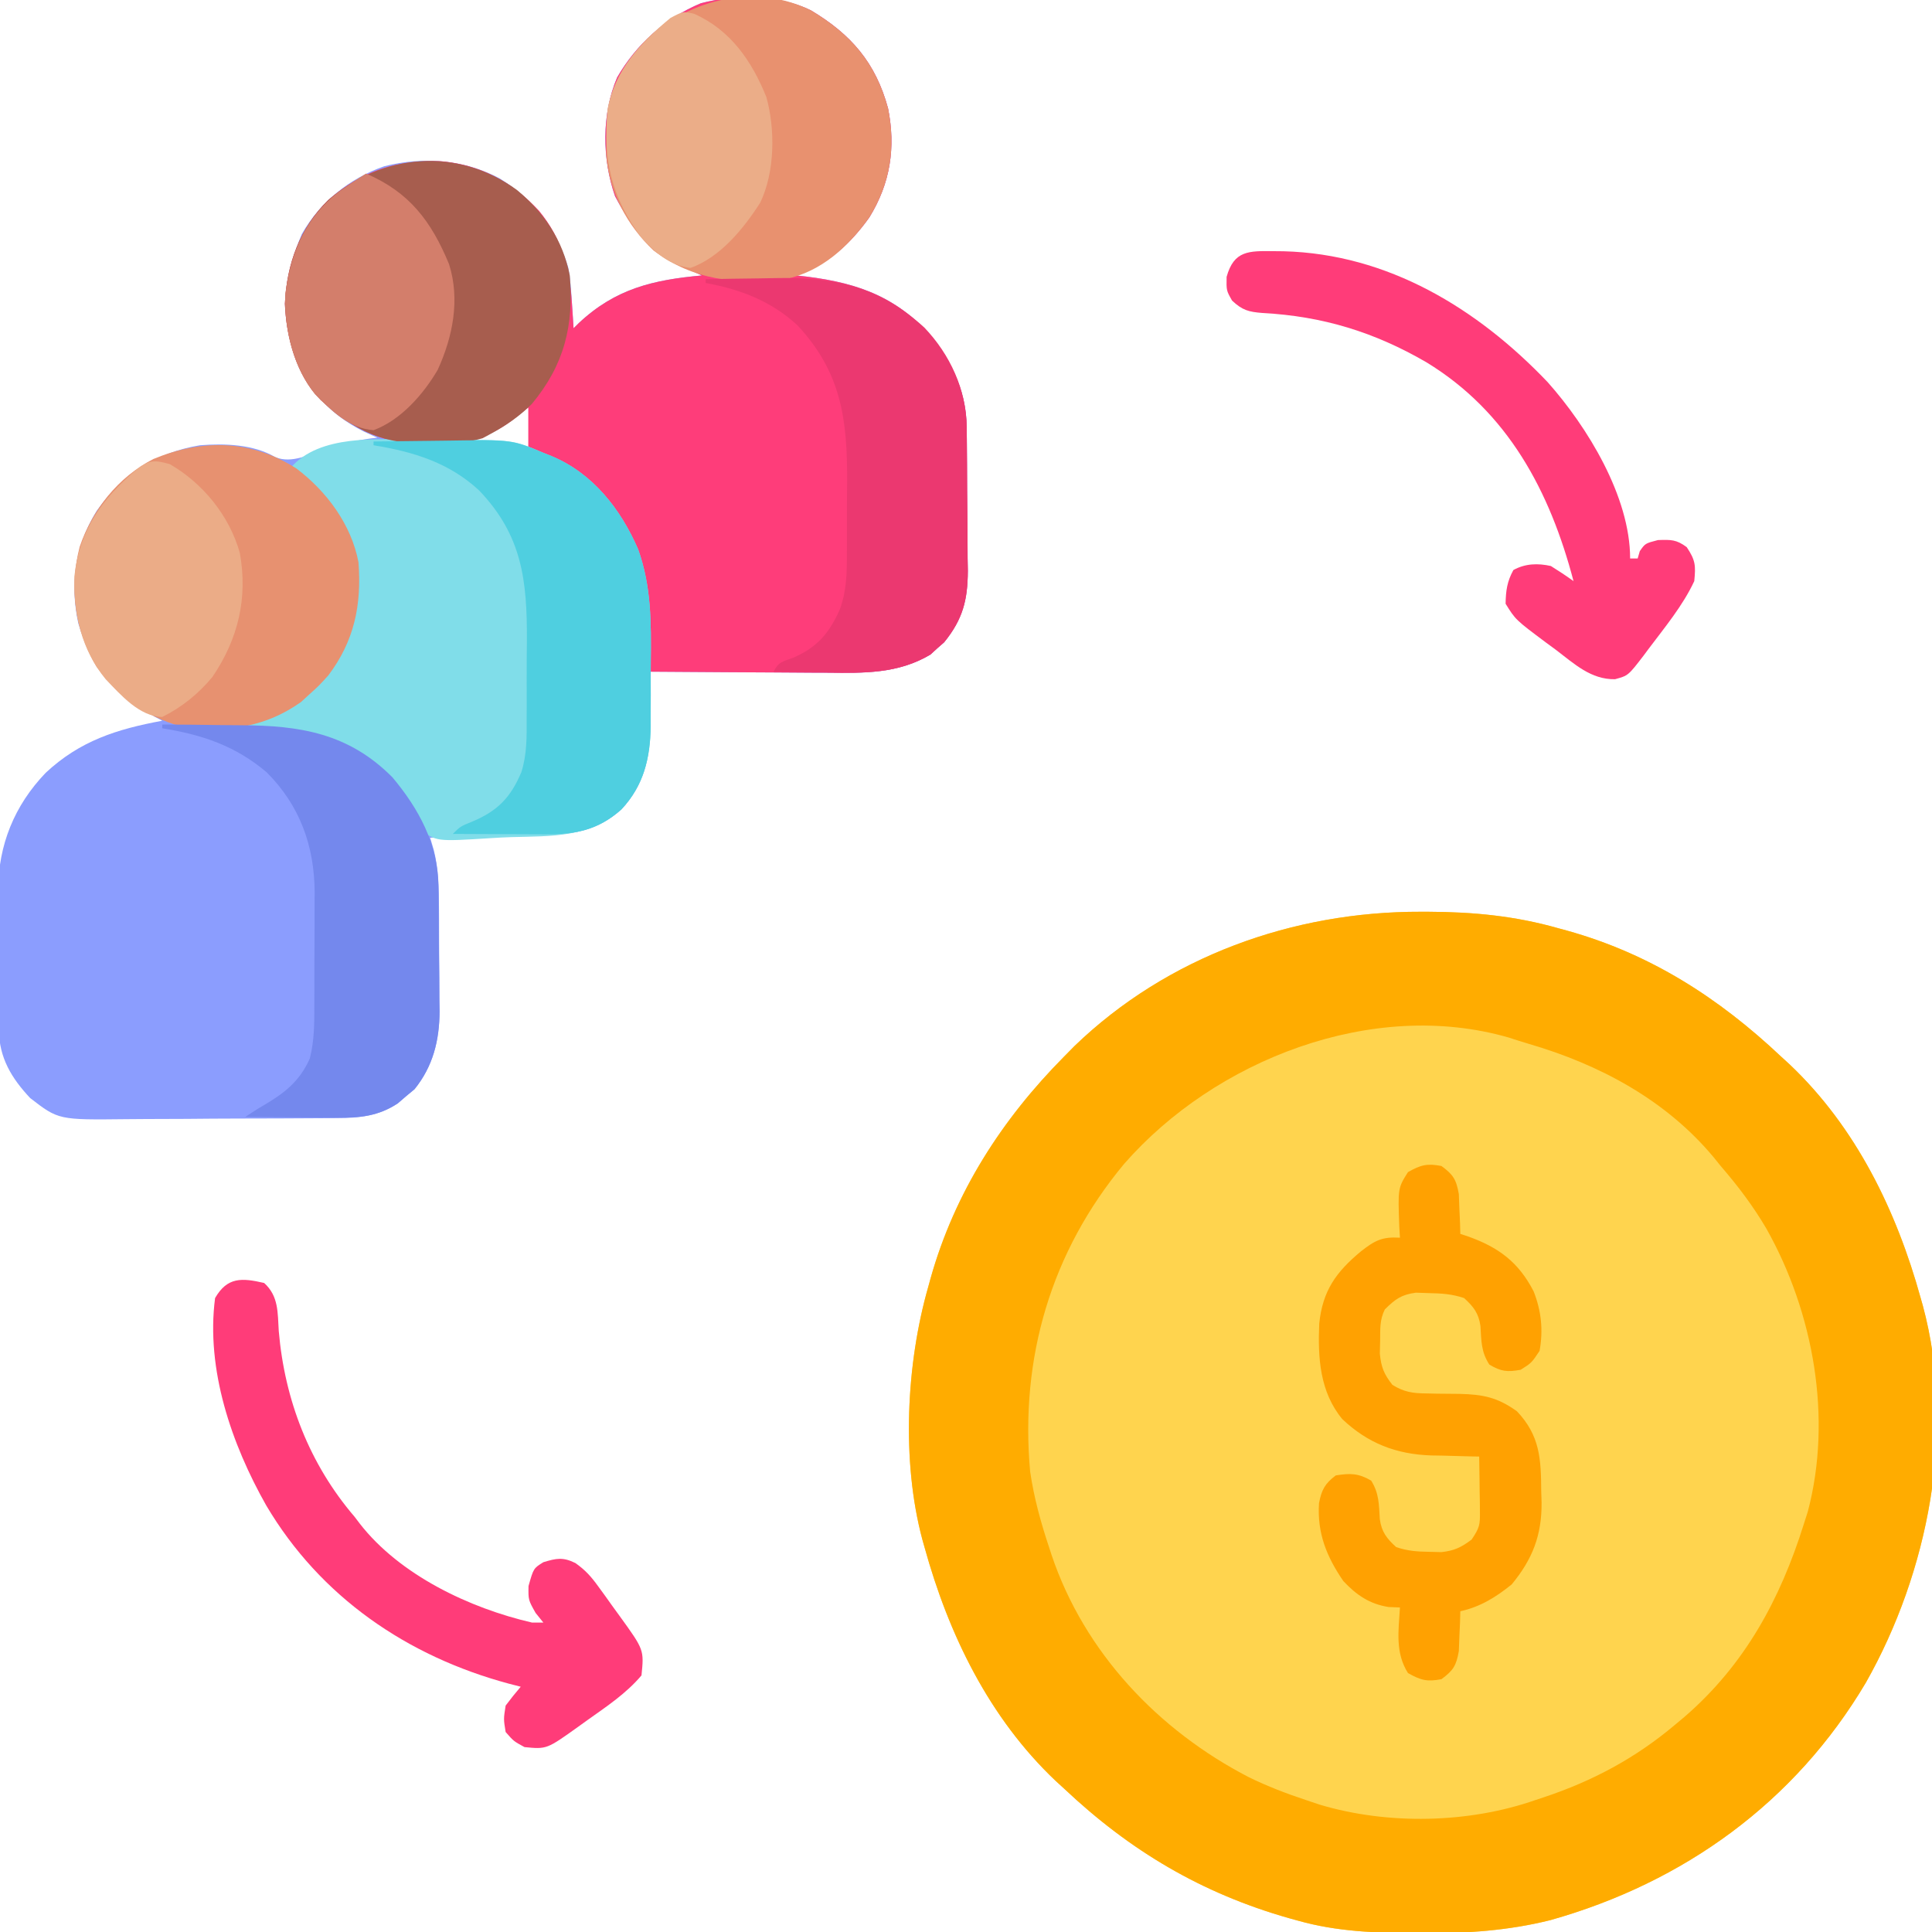 <?xml version="1.0" encoding="UTF-8"?>
<svg version="1.1" xmlns="http://www.w3.org/2000/svg" width="512" height="512">
<path d="M0 0 C0.701 0.001 1.403 0.001 2.126 0.002 C13.968 0.044 25.083 1.115 36.5 4.375 C37.248 4.579 37.996 4.782 38.767 4.992 C60.76 11.107 78.991 22.795 95.5 38.375 C96.237 39.048 96.975 39.721 97.734 40.414 C115.369 57.11 126.101 79.238 132.5 102.375 C132.788 103.389 132.788 103.389 133.082 104.423 C141.965 137.361 134.496 175.091 117.992 204.258 C99.181 236.04 69.712 257.261 34.406 267.219 C23.24 270.017 12.232 270.752 0.75 270.688 C0.045 270.685 -0.66 270.683 -1.386 270.68 C-12.013 270.622 -22.209 270.277 -32.5 267.375 C-33.298 267.155 -34.097 266.934 -34.919 266.707 C-58.084 260.11 -77.014 248.876 -94.5 232.375 C-95.237 231.702 -95.975 231.029 -96.734 230.336 C-114.364 213.644 -125.113 191.511 -131.5 168.375 C-131.692 167.694 -131.884 167.013 -132.082 166.311 C-137.614 145.591 -136.362 119.844 -130.5 99.375 C-130.291 98.616 -130.082 97.857 -129.867 97.076 C-123.477 74.394 -110.998 55.021 -94.5 38.375 C-93.587 37.449 -92.675 36.524 -91.734 35.57 C-67.186 11.894 -33.826 -0.099 0 0 Z " fill="#FFD44E" transform="translate(376.5,241.625)"/>
<path d="M0 0 C10.631 6.355 17.163 13.847 20.441 25.984 C22.523 36.357 21.042 45.845 15.473 54.879 C10.439 61.924 4.34 67.448 -3.902 70.254 C-3.008 70.352 -2.113 70.45 -1.191 70.551 C13.048 72.312 23.622 76.305 32.91 87.629 C37.974 94.502 41.18 101.776 41.275 110.354 C41.287 111.369 41.3 112.384 41.314 113.43 C41.325 115.068 41.325 115.068 41.336 116.738 C41.344 117.868 41.352 118.997 41.36 120.161 C41.374 122.552 41.385 124.942 41.393 127.333 C41.41 130.976 41.454 134.619 41.498 138.262 C41.508 140.587 41.517 142.913 41.523 145.238 C41.541 146.322 41.558 147.405 41.576 148.522 C41.555 156.228 40.262 161.35 35.309 167.461 C34.703 167.991 34.097 168.521 33.473 169.066 C32.882 169.609 32.292 170.152 31.684 170.711 C23.223 175.759 14.146 175.661 4.559 175.547 C3.183 175.541 1.807 175.537 0.431 175.534 C-3.156 175.523 -6.743 175.493 -10.33 175.46 C-14.004 175.429 -17.678 175.415 -21.352 175.4 C-28.535 175.368 -35.719 175.317 -42.902 175.254 C-42.879 176.183 -42.879 176.183 -42.855 177.131 C-42.792 179.984 -42.753 182.837 -42.715 185.691 C-42.69 186.665 -42.665 187.639 -42.639 188.643 C-42.549 197.627 -43.955 205.031 -50.223 211.75 C-56.708 217.557 -63.195 218.397 -71.605 218.57 C-72.443 218.591 -73.281 218.612 -74.144 218.633 C-76.814 218.699 -79.483 218.758 -82.152 218.816 C-83.965 218.86 -85.777 218.903 -87.59 218.947 C-92.027 219.054 -96.465 219.156 -100.902 219.254 C-100.418 220.909 -100.418 220.909 -99.923 222.598 C-98.665 227.657 -98.579 232.554 -98.566 237.746 C-98.556 239.225 -98.556 239.225 -98.546 240.734 C-98.536 242.81 -98.531 244.886 -98.532 246.961 C-98.527 250.113 -98.491 253.263 -98.453 256.414 C-98.447 258.441 -98.443 260.469 -98.441 262.496 C-98.427 263.426 -98.413 264.355 -98.398 265.313 C-98.451 272.983 -100.157 279.86 -105.051 285.91 C-105.786 286.519 -106.52 287.127 -107.277 287.754 C-108.007 288.383 -108.737 289.012 -109.488 289.66 C-114.601 293.036 -119.684 293.555 -125.677 293.56 C-126.432 293.569 -127.187 293.577 -127.966 293.586 C-130.45 293.61 -132.934 293.618 -135.418 293.625 C-137.157 293.634 -138.895 293.643 -140.634 293.652 C-144.275 293.669 -147.917 293.677 -151.558 293.679 C-156.203 293.685 -160.847 293.722 -165.491 293.768 C-169.082 293.798 -172.673 293.805 -176.265 293.806 C-177.976 293.81 -179.687 293.823 -181.398 293.844 C-199.408 294.047 -199.408 294.047 -206.902 288.254 C-211.86 282.969 -215.127 277.576 -215.193 270.179 C-215.206 269.194 -215.218 268.209 -215.232 267.194 C-215.235 265.611 -215.235 265.611 -215.238 263.996 C-215.245 262.897 -215.252 261.798 -215.258 260.666 C-215.269 258.341 -215.273 256.016 -215.273 253.691 C-215.277 250.162 -215.314 246.634 -215.352 243.105 C-215.357 240.84 -215.361 238.574 -215.363 236.309 C-215.378 235.265 -215.392 234.222 -215.407 233.148 C-215.333 221.176 -211.104 210.72 -202.797 202.059 C-193.69 193.563 -183.961 190.494 -171.902 188.254 C-172.543 187.914 -173.184 187.573 -173.844 187.223 C-184.174 181.434 -190.779 173.863 -194.152 162.441 C-196.44 151.908 -194.933 141.803 -189.277 132.629 C-182.304 122.924 -173.701 117.233 -161.902 115.254 C-155.319 114.737 -147.786 114.997 -141.953 118.387 C-137.619 120.22 -132.783 117.629 -128.527 116.254 C-123.953 114.821 -119.67 113.697 -114.902 113.254 C-116.078 112.718 -117.254 112.181 -118.465 111.629 C-127.964 106.846 -133.822 100.028 -137.215 90.004 C-140.283 79.034 -139.395 69.758 -134.902 59.254 C-130.059 50.776 -122.303 44.532 -113.09 41.316 C-102.708 38.693 -92.014 39.493 -82.531 44.508 C-73.293 50.225 -67.565 57.733 -64.336 68.066 C-63.715 71.199 -63.546 74.319 -63.34 77.504 C-63.256 78.767 -63.172 80.03 -63.086 81.332 C-63.025 82.296 -62.965 83.26 -62.902 84.254 C-62.228 83.583 -62.228 83.583 -61.539 82.898 C-51.813 73.757 -41.807 71.421 -28.902 70.254 C-29.555 69.951 -30.207 69.648 -30.879 69.336 C-41.023 64.473 -46.666 59.321 -51.902 49.254 C-55.353 39.404 -55.495 27.474 -51.355 17.781 C-46.307 9.001 -38.53 2.011 -29.18 -1.879 C-20.091 -4.284 -8.495 -4.182 0 0 Z M-78.527 107.066 C-82.184 109.859 -85.606 111.643 -89.902 113.254 C-89.902 113.584 -89.902 113.914 -89.902 114.254 C-82.477 115.244 -82.477 115.244 -74.902 116.254 C-74.572 112.294 -74.242 108.334 -73.902 104.254 C-75.749 104.254 -77.139 105.965 -78.527 107.066 Z " fill="#8B9DFE" transform="translate(214.902,2.746)"/>
<path d="M0 0 C0.701 0.001 1.403 0.001 2.126 0.002 C13.968 0.044 25.083 1.115 36.5 4.375 C37.248 4.579 37.996 4.782 38.767 4.992 C60.76 11.107 78.991 22.795 95.5 38.375 C96.237 39.048 96.975 39.721 97.734 40.414 C115.369 57.11 126.101 79.238 132.5 102.375 C132.788 103.389 132.788 103.389 133.082 104.423 C141.965 137.361 134.496 175.091 117.992 204.258 C99.181 236.04 69.712 257.261 34.406 267.219 C23.24 270.017 12.232 270.752 0.75 270.688 C0.045 270.685 -0.66 270.683 -1.386 270.68 C-12.013 270.622 -22.209 270.277 -32.5 267.375 C-33.298 267.155 -34.097 266.934 -34.919 266.707 C-58.084 260.11 -77.014 248.876 -94.5 232.375 C-95.237 231.702 -95.975 231.029 -96.734 230.336 C-114.364 213.644 -125.113 191.511 -131.5 168.375 C-131.692 167.694 -131.884 167.013 -132.082 166.311 C-137.614 145.591 -136.362 119.844 -130.5 99.375 C-130.291 98.616 -130.082 97.857 -129.867 97.076 C-123.477 74.394 -110.998 55.021 -94.5 38.375 C-93.587 37.449 -92.675 36.524 -91.734 35.57 C-67.186 11.894 -33.826 -0.099 0 0 Z M-78.605 66.828 C-97.965 90.097 -106.231 118.283 -103.5 148.375 C-102.499 155.237 -100.687 161.805 -98.5 168.375 C-98.275 169.063 -98.051 169.75 -97.819 170.459 C-89.116 196.329 -69.524 216.968 -45.5 229.375 C-40.629 231.755 -35.64 233.673 -30.5 235.375 C-29.266 235.789 -28.033 236.203 -26.762 236.629 C-8.696 242.031 12.74 241.61 30.5 235.375 C31.164 235.155 31.828 234.936 32.512 234.709 C45.55 230.389 56.963 224.276 67.5 215.375 C68.324 214.685 69.147 213.996 69.996 213.285 C85.927 199.488 95.262 182.22 101.5 162.375 C101.862 161.239 102.224 160.104 102.598 158.934 C109.152 134.086 104.08 106.122 91.625 84 C88.116 78.002 84.036 72.627 79.5 67.375 C78.898 66.629 78.296 65.882 77.676 65.113 C64.952 49.828 47.362 40.466 28.547 34.977 C26.803 34.464 25.071 33.906 23.344 33.34 C-12.805 22.894 -54.541 39.285 -78.605 66.828 Z " fill="#FFAC00" transform="translate(376.5,241.625)"/>
<path d="M0 0 C10.631 6.355 17.163 13.847 20.441 25.984 C22.523 36.357 21.042 45.845 15.473 54.879 C10.439 61.924 4.34 67.448 -3.902 70.254 C-3.008 70.352 -2.113 70.45 -1.191 70.551 C13.048 72.312 23.622 76.305 32.91 87.629 C37.974 94.502 41.18 101.776 41.275 110.354 C41.294 111.877 41.294 111.877 41.314 113.43 C41.321 114.522 41.328 115.614 41.336 116.738 C41.344 117.868 41.352 118.997 41.36 120.161 C41.374 122.552 41.385 124.942 41.393 127.333 C41.41 130.976 41.454 134.619 41.498 138.262 C41.508 140.587 41.517 142.913 41.523 145.238 C41.541 146.322 41.558 147.405 41.576 148.522 C41.555 156.228 40.262 161.35 35.309 167.461 C34.703 167.991 34.097 168.521 33.473 169.066 C32.882 169.609 32.292 170.152 31.684 170.711 C23.223 175.759 14.146 175.661 4.559 175.547 C3.183 175.541 1.807 175.537 0.431 175.534 C-3.156 175.523 -6.743 175.493 -10.33 175.46 C-14.004 175.429 -17.678 175.415 -21.352 175.4 C-28.535 175.368 -35.719 175.317 -42.902 175.254 C-42.924 174.625 -42.945 173.997 -42.967 173.349 C-43.07 170.468 -43.183 167.588 -43.297 164.707 C-43.33 163.718 -43.364 162.73 -43.399 161.711 C-43.964 147.904 -47.947 135.534 -58.277 125.879 C-62.216 122.584 -66.211 120.283 -70.902 118.254 C-72.882 117.264 -72.882 117.264 -74.902 116.254 C-74.902 112.624 -74.902 108.994 -74.902 105.254 C-76.078 106.182 -77.254 107.11 -78.465 108.066 C-85.697 113.776 -91.796 114.758 -100.777 114.691 C-101.72 114.711 -102.662 114.731 -103.633 114.752 C-114.374 114.745 -122.08 110.405 -129.902 103.254 C-136.374 96.717 -139.021 86.75 -139.402 77.754 C-138.927 67.238 -135.468 57.661 -127.902 50.254 C-118.825 42.442 -109.98 39.637 -98.074 39.973 C-87.583 40.903 -79.262 45.406 -72.09 53.066 C-66.036 60.384 -63.943 68.201 -63.34 77.504 C-63.214 79.399 -63.214 79.399 -63.086 81.332 C-63.025 82.296 -62.965 83.26 -62.902 84.254 C-62.452 83.807 -62.003 83.359 -61.539 82.898 C-51.813 73.757 -41.807 71.421 -28.902 70.254 C-29.555 69.951 -30.207 69.648 -30.879 69.336 C-41.023 64.473 -46.666 59.321 -51.902 49.254 C-55.353 39.404 -55.495 27.474 -51.355 17.781 C-46.307 9.001 -38.53 2.011 -29.18 -1.879 C-20.091 -4.284 -8.495 -4.182 0 0 Z " fill="#FE3D7A" transform="translate(214.902,2.746)"/>
<path d="M0 0 C2.745 0.029 5.488 0.021 8.233 0.008 C25.036 0.029 25.036 0.029 33.052 3.467 C34.105 3.886 34.105 3.886 35.18 4.313 C46.188 8.892 53.558 18.407 58.167 29.041 C61.673 38.875 61.629 48.413 61.518 58.752 C61.489 61.725 61.498 64.696 61.51 67.67 C61.504 69.586 61.496 71.503 61.485 73.42 C61.488 74.295 61.491 75.17 61.494 76.072 C61.367 84.497 59.58 91.692 53.731 97.963 C45.33 105.484 35.223 105.023 24.582 105.311 C22.778 105.373 20.975 105.461 19.173 105.578 C4.556 106.501 4.556 106.501 0.391 103.118 C-1.999 100.294 -3.647 97.278 -5.212 93.942 C-9.375 85.609 -17.793 81.389 -26.277 78.365 C-33.081 76.7 -39.97 76.558 -46.948 76.467 C-44.683 75.32 -42.407 74.213 -40.109 73.135 C-32.245 69.388 -32.245 69.388 -25.948 63.467 C-25.268 62.745 -24.587 62.023 -23.886 61.279 C-17.872 52.55 -16.066 42.88 -16.948 32.467 C-19.305 21.876 -25.408 13.924 -33.948 7.467 C-26.293 -1.519 -10.653 -0.123 0 0 Z " fill="#80DDE9" transform="translate(110.948,116.533)"/>
<path d="M0 0 C10.631 6.355 17.163 13.847 20.441 25.984 C22.523 36.357 21.042 45.845 15.473 54.879 C9.864 62.685 2.723 69.317 -6.902 71.254 C-19.686 72.68 -31.156 71.612 -41.715 63.629 C-48.827 56.883 -53.376 48.205 -54.238 38.457 C-54.364 25.74 -52.495 16.955 -43.34 7.484 C-31.77 -3.103 -14.646 -7.21 0 0 Z " fill="#E8916F" transform="translate(214.902,2.746)"/>
<path d="M0 0 C7.27 5.973 12.29 13.399 14.102 22.727 C15.213 35.934 12.666 46.404 4.062 56.754 C0.802 60.034 -2.835 62.537 -6.898 64.727 C-7.592 65.102 -8.285 65.477 -9 65.863 C-13.516 67.208 -17.962 67.095 -22.648 67.102 C-23.6 67.126 -24.551 67.151 -25.531 67.176 C-36.344 67.22 -44.021 62.928 -51.898 55.727 C-58.37 49.189 -61.017 39.223 -61.398 30.227 C-60.923 19.711 -57.464 10.133 -49.898 2.727 C-35.424 -9.729 -15.732 -11.285 0 0 Z " fill="#A75D4E" transform="translate(136.898,50.273)"/>
<path d="M0 0 C7.966 6 14.55 14.858 16.422 24.824 C17.284 36.138 15.322 45.698 8.422 54.824 C5.922 57.574 5.922 57.574 3.422 59.824 C2.679 60.505 1.937 61.185 1.172 61.887 C-8.104 68.422 -17.422 69.666 -28.578 68.824 C-38.905 66.534 -46.815 60.907 -53.035 52.438 C-58.794 42.683 -60.258 31.601 -57.453 20.699 C-54.097 10.881 -47.256 2.262 -37.953 -2.527 C-24.944 -7.909 -12.006 -7.699 0 0 Z " fill="#E79170" transform="translate(78.578,124.176)"/>
<path d="M0 0 C3.14 2.325 3.922 3.558 4.609 7.453 C4.656 8.706 4.702 9.959 4.75 11.25 C4.807 12.513 4.863 13.777 4.922 15.078 C4.948 16.042 4.973 17.007 5 18 C5.641 18.208 6.281 18.415 6.941 18.629 C15.12 21.542 20.428 25.44 24.438 33.25 C26.472 38.415 26.997 43.53 26 49 C23.875 52.188 23.875 52.188 21 54 C17.436 54.655 15.798 54.475 12.688 52.625 C10.488 49.203 10.583 46.408 10.336 42.414 C9.863 39.019 8.5 37.279 6 35 C2.709 33.903 0.089 33.763 -3.375 33.688 C-4.496 33.65 -5.618 33.613 -6.773 33.574 C-10.654 34.086 -12.236 35.291 -15 38 C-16.401 40.801 -16.208 43.189 -16.25 46.312 C-16.276 47.443 -16.302 48.574 -16.328 49.738 C-15.964 53.362 -15.239 55.151 -13 58 C-9.953 59.899 -7.603 60.249 -4.043 60.273 C-3.095 60.294 -2.147 60.315 -1.17 60.336 C0.807 60.362 2.783 60.38 4.76 60.391 C11.048 60.544 14.857 61.31 20 65 C26.133 71.464 26.389 77.682 26.438 86.188 C26.47 87.178 26.503 88.169 26.537 89.189 C26.6 97.852 24.138 104.201 18.625 110.875 C14.457 114.249 10.3 116.84 5 118 C4.961 119.446 4.961 119.446 4.922 120.922 C4.837 122.817 4.837 122.817 4.75 124.75 C4.704 126.003 4.657 127.256 4.609 128.547 C3.922 132.442 3.14 133.675 0 136 C-3.823 136.732 -5.488 136.29 -8.875 134.375 C-12.285 128.96 -11.379 123.232 -11 117 C-11.99 116.959 -12.98 116.918 -14 116.875 C-19.07 116.086 -22.516 113.702 -26 110 C-30.446 103.525 -32.964 97.275 -32.449 89.359 C-31.781 85.852 -30.875 84.138 -28 82 C-24.155 81.382 -22.014 81.413 -18.625 83.375 C-16.508 86.794 -16.581 89.632 -16.336 93.586 C-15.863 96.981 -14.5 98.721 -12 101 C-8.84 102.053 -6.445 102.2 -3.125 102.25 C-2.096 102.276 -1.068 102.302 -0.008 102.328 C3.439 101.952 5.236 101.061 8 99 C10.102 95.847 10.243 95.139 10.195 91.551 C10.186 90.279 10.186 90.279 10.176 88.982 C10.159 88.101 10.142 87.22 10.125 86.312 C10.116 85.42 10.107 84.527 10.098 83.607 C10.074 81.405 10.041 79.202 10 77 C9.411 76.991 8.822 76.981 8.215 76.972 C5.497 76.917 2.78 76.834 0.062 76.75 C-0.864 76.736 -1.79 76.722 -2.744 76.707 C-12.013 76.382 -19.484 73.505 -26.27 67.086 C-32.258 59.868 -32.78 50.778 -32.387 41.754 C-31.491 33.061 -27.941 28.101 -21.301 22.59 C-17.659 19.754 -15.744 18.716 -11 19 C-11.058 18.047 -11.116 17.095 -11.176 16.113 C-11.544 5.865 -11.544 5.865 -8.875 1.625 C-5.488 -0.29 -3.823 -0.732 0 0 Z " fill="#FFA101" transform="translate(382,309)"/>
<path d="M0 0 C4.801 -0.075 9.602 -0.129 14.404 -0.165 C16.034 -0.18 17.663 -0.2 19.292 -0.226 C36.603 -0.497 36.603 -0.497 45 3 C45.705 3.28 46.41 3.559 47.137 3.847 C58.139 8.439 65.505 17.938 70.116 28.574 C73.622 38.408 73.577 47.947 73.467 58.285 C73.437 61.258 73.446 64.23 73.459 67.203 C73.453 69.12 73.444 71.036 73.434 72.953 C73.437 73.828 73.439 74.704 73.442 75.605 C73.315 84.03 71.529 91.225 65.68 97.496 C59.528 103.004 53.658 104.13 45.609 104.098 C44.905 104.096 44.2 104.095 43.474 104.093 C41.233 104.088 38.991 104.075 36.75 104.062 C35.227 104.057 33.703 104.053 32.18 104.049 C28.453 104.038 24.727 104.021 21 104 C23 102 23 102 26.25 100.688 C33.009 97.835 36.356 94.248 39.171 87.621 C40.657 82.924 40.59 78.277 40.566 73.387 C40.573 72.296 40.579 71.205 40.585 70.081 C40.592 67.784 40.589 65.488 40.576 63.191 C40.563 59.708 40.597 56.227 40.635 52.744 C40.69 36.863 39.424 24.972 28 13 C20.058 5.604 10.525 2.702 0 1 C0 0.67 0 0.34 0 0 Z " fill="#4FCFE0" transform="translate(99,117)"/>
<path d="M0 0 C3.872 3.499 3.566 7.874 3.875 12.75 C5.448 31.025 11.985 47.982 24 62 C24.446 62.589 24.892 63.178 25.352 63.785 C35.98 77.428 54.429 86.178 71 90 C71.99 90 72.98 90 74 90 C73.319 89.154 72.639 88.309 71.938 87.438 C70 84 70 84 70.062 80.312 C71.391 75.62 71.391 75.62 74 74 C77.457 72.948 79.195 72.604 82.476 74.219 C85.102 76.072 86.642 77.782 88.516 80.379 C89.127 81.217 89.738 82.056 90.367 82.92 C90.989 83.792 91.61 84.664 92.25 85.562 C92.887 86.438 93.524 87.314 94.18 88.217 C100.69 97.214 100.69 97.214 100 104 C95.98 108.761 90.866 112.161 85.812 115.75 C84.993 116.339 84.174 116.928 83.33 117.535 C74.891 123.578 74.891 123.578 69 123 C66.125 121.438 66.125 121.438 64 119 C63.438 115.562 63.438 115.562 64 112 C65.278 110.29 66.606 108.616 68 107 C66.958 106.732 65.917 106.464 64.844 106.188 C37.943 98.958 14.909 83.226 0.551 58.953 C-8.636 42.722 -15.471 22.891 -13 4 C-9.771 -1.597 -5.949 -1.381 0 0 Z " fill="#FF3C79" transform="translate(70,340)"/>
<path d="M0 0 C4.622 -0.1 9.244 -0.172 13.867 -0.22 C15.434 -0.24 17.001 -0.267 18.568 -0.302 C34.131 -0.64 46.185 1.952 58 12.844 C64.77 19.964 69.068 29.246 69.177 39.101 C69.196 40.623 69.196 40.623 69.216 42.176 C69.223 43.268 69.231 44.36 69.238 45.484 C69.246 46.614 69.254 47.743 69.263 48.907 C69.277 51.298 69.287 53.688 69.295 56.079 C69.312 59.722 69.356 63.365 69.4 67.008 C69.411 69.333 69.419 71.659 69.426 73.984 C69.443 75.068 69.461 76.152 69.479 77.268 C69.457 84.974 68.164 90.096 63.211 96.207 C62.605 96.737 61.999 97.267 61.375 97.812 C60.785 98.355 60.194 98.898 59.586 99.457 C50.9 104.64 41.72 104.378 31.875 104.188 C30.523 104.172 29.172 104.159 27.82 104.146 C24.546 104.111 21.273 104.062 18 104 C19.323 101.353 20.452 101.325 23.188 100.312 C29.567 97.564 32.742 93.811 35.553 87.529 C37.405 82.483 37.45 77.688 37.434 72.359 C37.439 71.356 37.444 70.353 37.449 69.319 C37.456 67.204 37.455 65.09 37.446 62.975 C37.438 59.773 37.466 56.573 37.498 53.371 C37.555 37.057 35.928 24.654 24.344 12.223 C17.435 5.819 9.151 2.624 0 1 C0 0.67 0 0.34 0 0 Z " fill="#EB3870" transform="translate(187,74)"/>
<path d="M0 0 C5.174 0.02 10.347 0.072 15.521 0.153 C17.275 0.176 19.03 0.19 20.784 0.196 C36.503 0.254 49.376 2.294 61 14 C67.959 22.297 73.038 31.639 73.177 42.632 C73.196 43.964 73.196 43.964 73.216 45.323 C73.223 46.272 73.231 47.221 73.238 48.199 C73.246 49.189 73.254 50.18 73.263 51.2 C73.277 53.294 73.287 55.387 73.295 57.481 C73.307 59.61 73.327 61.738 73.357 63.867 C73.4 66.957 73.416 70.046 73.426 73.137 C73.443 74.076 73.461 75.015 73.479 75.982 C73.454 83.694 71.773 90.572 66.852 96.656 C66.117 97.265 65.382 97.873 64.625 98.5 C63.531 99.444 63.531 99.444 62.414 100.406 C57.278 103.797 52.471 104.244 46.414 104.195 C45.361 104.191 45.361 104.191 44.287 104.187 C42.066 104.176 39.846 104.151 37.625 104.125 C36.111 104.115 34.596 104.106 33.082 104.098 C29.388 104.076 25.694 104.041 22 104 C23.597 102.935 25.205 101.882 26.867 100.922 C32.414 97.685 36.434 94.523 39.114 88.493 C40.342 83.652 40.305 79.023 40.301 74.047 C40.307 72.464 40.307 72.464 40.314 70.849 C40.319 68.62 40.32 66.391 40.316 64.162 C40.313 60.775 40.336 57.39 40.361 54.004 C40.364 51.831 40.364 49.658 40.363 47.484 C40.372 46.483 40.382 45.482 40.391 44.45 C40.312 32.162 36.469 21.48 27.672 12.668 C19.366 5.629 10.615 2.717 0 1 C0 0.67 0 0.34 0 0 Z " fill="#7488ED" transform="translate(43,192)"/>
<path d="M0 0 C0.847 0.008 1.693 0.017 2.566 0.025 C30.19 0.749 53.859 15.14 72.5 34.688 C83.044 46.539 94.375 65.03 94.375 81.438 C95.035 81.438 95.695 81.438 96.375 81.438 C96.653 80.478 96.653 80.478 96.938 79.5 C98.375 77.438 98.375 77.438 101.75 76.562 C105.229 76.443 106.638 76.41 109.375 78.438 C111.715 81.947 111.777 83.307 111.375 87.438 C108.341 93.958 103.499 99.756 99.188 105.5 C98.564 106.34 98.564 106.34 97.928 107.198 C93.861 112.486 93.861 112.486 90.375 113.438 C83.999 113.55 79.584 109.362 74.75 105.688 C73.904 105.066 73.059 104.445 72.188 103.805 C64.016 97.695 64.016 97.695 61.375 93.438 C61.435 89.97 61.765 87.549 63.438 84.5 C66.61 82.76 69.918 82.669 73.375 83.438 C75.416 84.706 77.425 86.032 79.375 87.438 C73.129 63.664 61.989 42.595 40.375 29.438 C26.602 21.437 12.877 17.24 -3.043 16.383 C-6.728 16.092 -8.384 15.664 -11.113 13.098 C-12.625 10.438 -12.625 10.438 -12.562 6.812 C-10.609 -0.219 -6.651 -0.083 0 0 Z " fill="#FF3C79" transform="translate(337.625,66.562)"/>
<path d="M0 0 C11.45 4.907 17.287 12.584 22 24 C24.978 33.371 22.99 43.278 19 52 C15.215 58.479 9.213 65.345 2 68 C-4.495 67.527 -9.14 62.881 -13.551 58.438 C-19.345 51.262 -21.789 40.898 -21.379 31.82 C-19.903 20.833 -16.139 11.831 -7.324 4.895 C-4.921 3.191 -2.497 1.562 0 0 Z " fill="#D37E6B" transform="translate(97,46)"/>
<path d="M0 0 C8.796 5.082 15.811 13.704 18.559 23.535 C20.706 35.524 18.133 46.289 11.312 56.375 C7.623 60.837 3.194 64.433 -2 67 C-8.07 66.876 -12.966 61.198 -17 57 C-23.362 49.287 -25.618 39.551 -25.281 29.691 C-24.014 17.568 -18.021 9.304 -8.953 1.531 C-5.564 -1.126 -4.124 -1.162 0 0 Z " fill="#EBAC87" transform="translate(45,123)"/>
<path d="M0 0 C9.684 4.246 15.413 12.623 19.211 22.117 C21.584 30.691 21.478 41.991 17.566 50.09 C13.188 56.922 7.005 64.558 -0.891 67.363 C-6.316 66.81 -10.3 63.28 -13.891 59.363 C-21.875 48.631 -24.137 38.602 -22.891 25.363 C-20.952 14.929 -14.208 7.695 -6.203 1.113 C-2.891 -0.637 -2.891 -0.637 0 0 Z " fill="#EBAD88" transform="translate(183.891,3.637)"/>
</svg>
